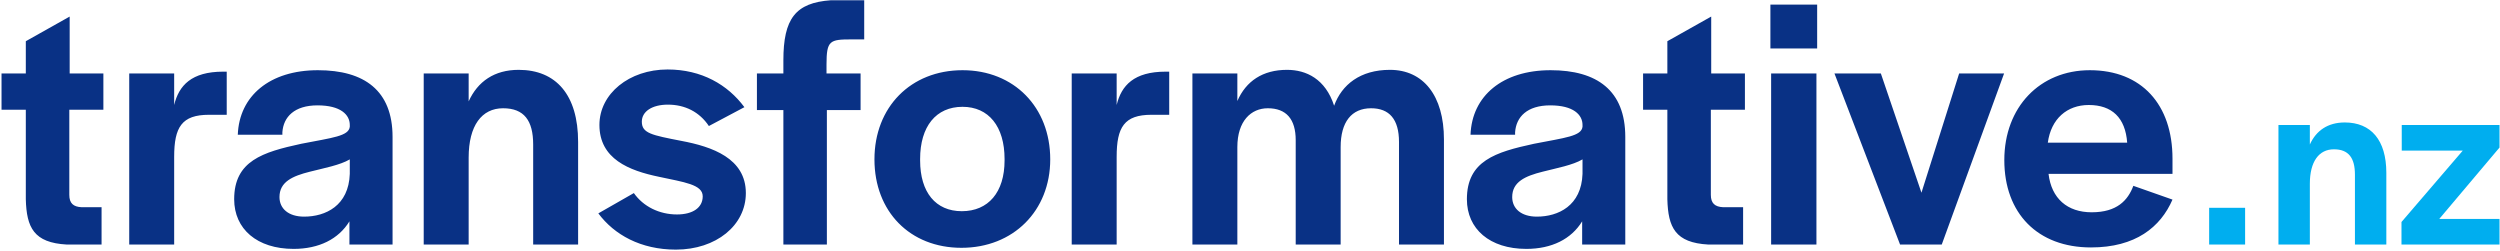 <svg width="1145" height="115" viewBox="0 0 1145 115" fill="none" xmlns="http://www.w3.org/2000/svg">
<path d="M46.517 112V94.902H37.387C33.569 94.736 31.743 93.076 31.743 89.258V50.248H47.347V33.648H31.909V7.586L11.823 18.874V33.648H0.701V50.248H11.823V91.25C12.155 104.198 15.475 111.17 30.581 112H46.517ZM79.769 33.648H59.185V112H79.769V71.828C79.769 58.216 83.255 52.572 95.705 52.572H103.839V32.818H102.179C87.737 32.818 81.927 39.126 79.769 48.09V33.648ZM134.474 113.992C146.094 113.992 155.058 109.51 160.038 101.376V112H179.792V62.698C179.792 41.45 166.844 32.154 145.596 32.154C123.518 32.154 109.574 43.94 108.91 61.702H129.328V60.54C129.826 53.568 134.806 48.256 145.43 48.256C156.054 48.256 160.204 52.572 160.204 57.22V58.05C159.706 62.366 152.402 63.03 137.96 65.852C120.364 69.67 107.25 73.654 107.25 91.25C107.25 104.862 117.708 113.992 134.474 113.992ZM139.288 99.218C132.15 99.218 128 95.566 128 90.254C128 83.282 133.976 80.626 141.944 78.634C148.418 76.974 155.722 75.646 160.204 72.99V79.63C159.706 94.238 149.082 99.218 139.288 99.218ZM214.644 33.648H194.06V112H214.644V72.16C214.644 57.552 220.62 49.584 230.414 49.584C240.042 49.584 244.192 55.228 244.192 66.184V112H264.776V65.022C264.776 43.442 254.65 31.988 237.552 31.988C226.43 31.988 218.794 37.3 214.644 46.43V33.648ZM309.561 114.324C327.987 114.324 341.599 103.202 341.599 88.428C341.599 72.492 326.161 67.18 312.051 64.524C298.439 61.868 293.957 61.038 293.957 55.726C293.957 51.078 298.605 47.924 305.909 47.924C313.711 47.924 320.351 51.244 324.667 57.718L340.935 49.086C333.299 38.794 321.347 31.822 305.743 31.822C288.147 31.822 274.535 42.944 274.535 57.22C274.535 72.824 288.147 78.136 301.759 80.958C313.213 83.448 321.845 84.444 321.845 89.922C321.845 95.068 317.363 98.222 310.059 98.222C301.925 98.222 294.621 94.57 290.305 88.428L274.037 97.724C281.341 107.518 293.459 114.324 309.561 114.324ZM358.788 112H378.708V50.414H394.146V33.648H378.542V29.498C378.542 18.542 380.036 18.044 389.996 18.044H395.806V0.116H380.534C364.266 1.278 358.788 8.582 358.788 27.672V33.648H346.67V50.414H358.788V112ZM440.504 96.728C428.552 96.728 421.414 88.096 421.414 73.488V72.824C421.414 57.884 428.718 48.92 440.836 48.92C452.788 48.92 460.092 57.884 460.092 72.824V73.488C460.092 88.096 452.622 96.728 440.504 96.728ZM440.338 113.494C464.076 113.494 481.008 96.562 481.008 72.99C481.008 49.086 464.408 32.154 440.836 32.154C417.098 32.154 400.498 49.086 400.498 72.99C400.498 96.894 416.766 113.494 440.338 113.494ZM511.428 33.648H490.844V112H511.428V71.828C511.428 58.216 514.914 52.572 527.364 52.572H535.498V32.818H533.838C519.396 32.818 513.586 39.126 511.428 48.09V33.648ZM566.707 33.648H546.123V112H566.707V67.346C566.707 55.394 573.015 49.584 580.651 49.584C589.117 49.584 593.433 54.564 593.433 64.192V112H614.017V67.346C614.017 55.892 618.997 49.584 627.961 49.584C636.261 49.584 640.743 54.564 640.743 65.022V112H661.327V63.86C661.327 43.774 651.865 31.988 636.593 31.988C622.981 31.988 614.515 38.794 611.029 48.422C607.045 36.138 598.247 31.988 589.449 31.988C578.327 31.988 570.691 37.134 566.707 46.264V33.648ZM699.062 113.992C710.682 113.992 719.646 109.51 724.626 101.376V112H744.38V62.698C744.38 41.45 731.432 32.154 710.184 32.154C688.106 32.154 674.162 43.94 673.498 61.702H693.916V60.54C694.414 53.568 699.394 48.256 710.018 48.256C720.642 48.256 724.792 52.572 724.792 57.22V58.05C724.294 62.366 716.99 63.03 702.548 65.852C684.952 69.67 671.838 73.654 671.838 91.25C671.838 104.862 682.296 113.992 699.062 113.992ZM703.876 99.218C696.738 99.218 692.588 95.566 692.588 90.254C692.588 83.282 698.564 80.626 706.532 78.634C713.006 76.974 720.31 75.646 724.792 72.99V79.63C724.294 94.238 713.67 99.218 703.876 99.218ZM798.342 112V94.902H789.212C785.394 94.736 783.568 93.076 783.568 89.258V50.248H799.172V33.648H783.734V7.586L763.648 18.874V33.648H752.526V50.248H763.648V91.25C763.98 104.198 767.3 111.17 782.406 112H798.342ZM831.926 33.648H811.176V112H831.926V33.648ZM832.258 2.108H810.844V22.194H832.258V2.108ZM861.432 33.648H840.184L870.23 112H889.32L917.872 33.648H897.288L880.024 88.262L861.432 33.648ZM957.651 113.328C978.069 113.328 989.523 104.032 995.001 91.416L977.073 85.108C974.583 91.748 969.603 97.226 957.983 97.226C946.861 97.226 939.557 90.918 938.229 79.63H995.001V72.658C995.001 47.924 980.891 32.154 957.153 32.154C934.245 32.154 917.977 49.086 917.977 73.322C917.977 97.724 933.249 113.328 957.651 113.328ZM956.655 48.09C967.279 48.09 973.421 53.9 974.251 65.354H937.897C939.391 54.398 946.695 48.09 956.655 48.09Z" fill="#093185"/>
<path d="M1028.26 95.18H1011.79V112H1028.26V95.18ZM1057.91 57.248H1043.53V112H1057.91V84.16C1057.91 73.952 1062.09 68.384 1068.93 68.384C1075.66 68.384 1078.56 72.328 1078.56 79.984V112H1092.94V79.172C1092.94 64.092 1085.87 56.088 1073.92 56.088C1066.15 56.088 1060.81 59.8 1057.91 66.18V57.248ZM1127.96 68.964L1099.88 101.676V112H1144.78V100.284H1117.17L1144.78 67.572V57.248H1100V68.964H1127.96Z" fill="#00AEEF"/>
</svg>
